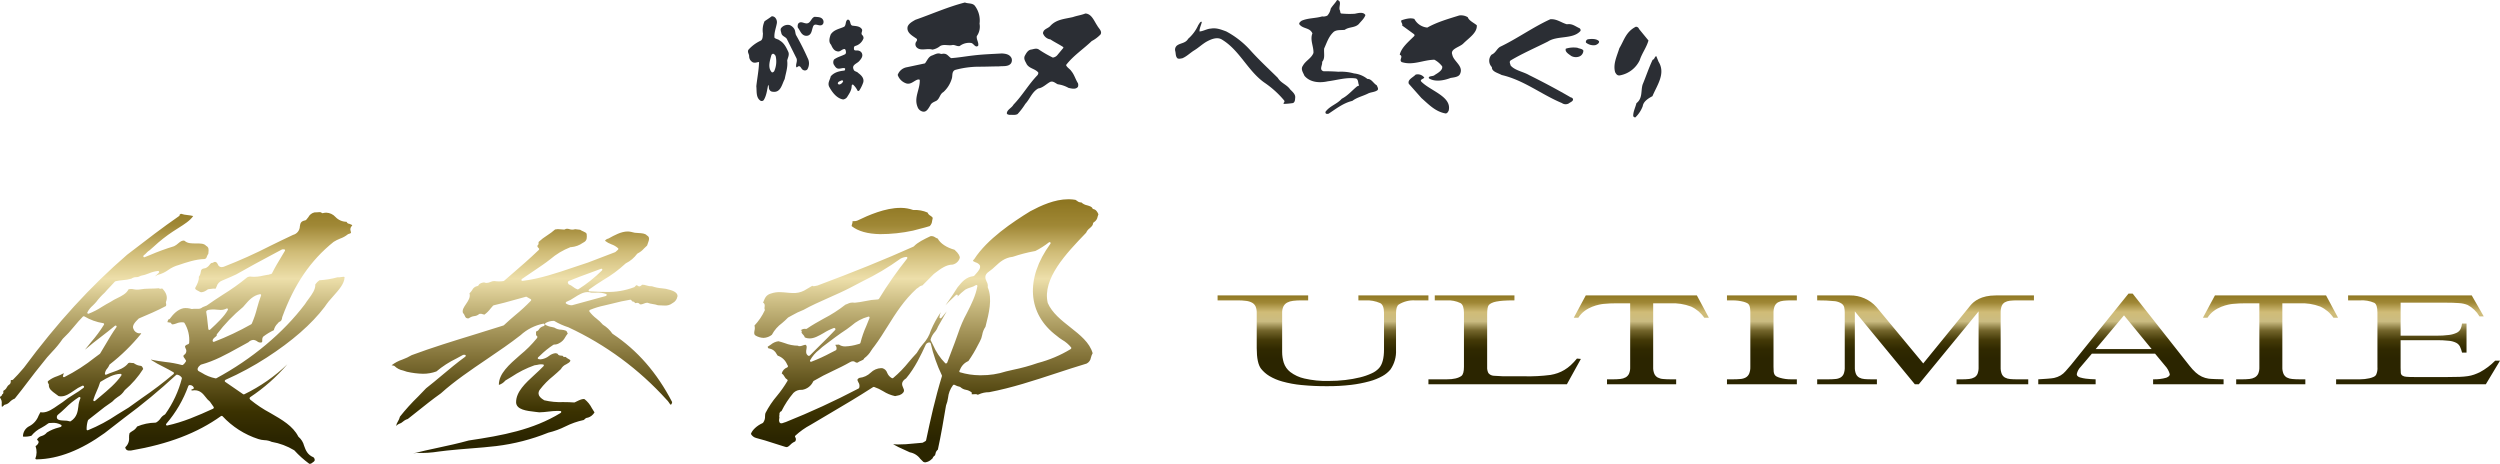 <svg xmlns="http://www.w3.org/2000/svg" xmlns:xlink="http://www.w3.org/1999/xlink" width="919.08" height="170.535" viewBox="0 0 919.08 170.535">
  <defs>
    <clipPath id="clip-path">
      <path id="パス_23379" data-name="パス 23379" d="M378.821-26.628c-6.574,4.038-15.9,10.27-20.656,17.634h0a.438.438,0,0,1-.1.1h0c-.276.254-.37.42-.37.486h0c.016.207.612.461,1.01.621h0a2.776,2.776,0,0,1,1.475,1h0c.537,1.051-.505,2.2-1.337,3.138h0c-.22.242-.446.477-.634.715h0a.511.511,0,0,1-.333.2h0c-2.8.348-4.261,2.152-5.667,3.888h0l-.191.238c-1.079,1.8-2.388,3.674-3.662,5.485h0c-.26.373-.515.734-.769,1.108h0a39.345,39.345,0,0,1,2.9-2.887h0c.314-.3.628-.587.935-.888h0A.458.458,0,0,1,352,4.147h0a.405.405,0,0,1,.041.546h0c-.053.072-.107.151-.166.229h0a21.349,21.349,0,0,1,3.009-2.714h0a8.831,8.831,0,0,1,1.923-.788h0a6.69,6.69,0,0,0,1.876-.813h0a.443.443,0,0,1,.452-.053h0a.354.354,0,0,1,.179.38h0c-.6,3.473-2.24,6.721-3.831,9.856h0a45.227,45.227,0,0,0-3.273,7.549h0c-.725,2.131-1.6,4.443-2.548,6.9h0c-.474,1.255-.96,2.526-1.428,3.794h0a.584.584,0,0,1-.329.311h0a.4.4,0,0,1-.4-.066h0a21.93,21.93,0,0,1-4.534-6.784h0c-.279-.552-.552-1.108-.835-1.65h0a.31.31,0,0,1-.035-.238h0a6.8,6.8,0,0,1,1.481-2.7h0a6.1,6.1,0,0,0,1.214-2.011h0a.412.412,0,0,1,.063-.122h0c.58-.97,1.139-1.97,1.679-2.931h0c.5-.872.988-1.748,1.509-2.62h0c-.615.791-1.255,1.578-1.933,2.356h0a.5.5,0,0,1-.483.173h0a.349.349,0,0,1-.251-.373h0a5.513,5.513,0,0,1,.511-1.9h0a38.868,38.868,0,0,0-3.652,6.686h0a13.146,13.146,0,0,1-2.978,5.136h0a19.562,19.562,0,0,0-2.184,3.131h0a.471.471,0,0,1-.094.126h0c-1.007,1.054-1.967,2.181-2.89,3.266h0a41.559,41.559,0,0,1-5.717,5.871h0a.452.452,0,0,1-.48.072h0a3.864,3.864,0,0,1-1.748-1.98h0a2.551,2.551,0,0,0-1.7-1.669h0a4.031,4.031,0,0,0-.543-.041h0a5.759,5.759,0,0,0-3.806,1.669h0a6.971,6.971,0,0,1-4.114,1.908h0a1.4,1.4,0,0,0-.722.546h0c-.116.27.094.678.3,1.086h0a2.286,2.286,0,0,1,.307,2.024h0a.515.515,0,0,1-.232.26h0a287.891,287.891,0,0,1-26.815,12.353h0a.412.412,0,0,1-.119.028h0a3.023,3.023,0,0,0-.562.182h0a2.371,2.371,0,0,1-.91.242h0a.741.741,0,0,1-.706-.477h0a1.991,1.991,0,0,1-.053-1.258h0c.053-.289.113-.6.025-.719h0a.416.416,0,0,1,.06-.518h0a1,1,0,0,0-.006-.232h0a1.137,1.137,0,0,1,.756-1.3h0a32.947,32.947,0,0,1,4.374-6.668h0a3.973,3.973,0,0,1,3.031-1.148h0l.289-.009a5.376,5.376,0,0,0,3.957-3.084h0a.755.755,0,0,1,.185-.188h0a80.216,80.216,0,0,1,7.132-3.712h0c2.055-.982,4.179-1.992,6.181-3.153h0a2.248,2.248,0,0,1,1.13-.361h0a1.423,1.423,0,0,1,.813.3h0a1.055,1.055,0,0,0,.907.191h0a5.468,5.468,0,0,1,1.233-.659h0c.6-.257.973-.43,1.079-.734h0a.552.552,0,0,1,.213-.276h0a9.229,9.229,0,0,0,2.447-2.746h0A17.623,17.623,0,0,1,321.466,23h0c1.779-2.375,3.361-4.917,4.889-7.361h0c2.94-4.7,5.984-9.554,10.631-13.765h0a1,1,0,0,1,.132-.082h0a3.663,3.663,0,0,0,.609-.424h0A2.527,2.527,0,0,1,339.1.68h0l4.2-4.208c.264-.2.486-.364.706-.54h0c1.723-1.3,3.859-2.915,6.194-2.906h0a3.536,3.536,0,0,0,2.664-2.5h0c.019-.5-.3-1.5-1.949-2.962h0c-2.934-.8-5.221-2.319-6.178-4.117h0a3.635,3.635,0,0,1-.963-.455h0a2.225,2.225,0,0,0-1.7-.411h0l-.264.126c-2.068.982-4.412,2.105-5.817,3.583h0a.485.485,0,0,1-.176.126h0C325.26-8.856,313.707-4.184,300.5.724h0a1.1,1.1,0,0,1-.166.022h0a2.164,2.164,0,0,0-.424.094h0c-.436.126-.995.213-1.28-.035h0c-.546.351-1.092.662-1.628.96h0c-.48.267-.957.537-1.425.835h0a8.4,8.4,0,0,1-4.2.869h0c-.756-.016-1.519-.091-2.253-.163h0c-.74-.072-1.509-.147-2.275-.157h0a9.13,9.13,0,0,0-3.32.471h0c-1.839.489-2.3,1.632-2.78,2.855h0c-.075.185-.147.373-.223.546h0c.728.326.634,1.086.562,1.61h0a1.332,1.332,0,0,0,.038.841h0a.407.407,0,0,1,.016.386h0a21.238,21.238,0,0,1-3.775,5.566h0a3.4,3.4,0,0,1,.013,1.832h0c-.176.963-.223,1.525.559,1.945h0a6.158,6.158,0,0,0,2.805.759h0a5.224,5.224,0,0,0,3.012-1.13h0a12.8,12.8,0,0,1,3.778-4.327h0a26.271,26.271,0,0,0,2.13-1.967h0a.38.38,0,0,1,.147-.107h0c.358-.185.744-.411,1.152-.634h0a30.75,30.75,0,0,1,4.468-2.152h0c2.7-1.525,6-2.993,9.2-4.415h0c2.7-1.2,5.482-2.429,7.967-3.724h0C314.105.7,315.573-.058,317-.8h0A91.7,91.7,0,0,0,330.973-9.1h0c.035-.019.063-.044.1-.066h0a5.7,5.7,0,0,1,2.152-.646h0a.333.333,0,0,1,.326.223h0a.418.418,0,0,1-.088.424h0A142.11,142.11,0,0,0,323.16,5.568h0a.528.528,0,0,1-.43.251h0a26.657,26.657,0,0,0-4.716.631h0a33.716,33.716,0,0,1-3.787.584h0a.326.326,0,0,1-.163-.019h0a3.916,3.916,0,0,0-2.513.449h0c-.242.094-.489.191-.741.276h0a49.965,49.965,0,0,1-8.017,5.149h0c-2.046,1.142-4.167,2.319-6.178,3.7h0a.5.5,0,0,1-.408.069h0a2.211,2.211,0,0,0-1.572.329h0c-.1.047-.2.094-.3.138h0a.976.976,0,0,0,.191.063h0a.358.358,0,0,1,.195.518h0c-.141.339.031.555.455,1h0a2.252,2.252,0,0,1,.709,1.1h0a4.384,4.384,0,0,0,1.66.358h0c1.741.035,3.445-.954,5.253-1.992h0a19.692,19.692,0,0,1,3.74-1.842h0a.4.4,0,0,1,.4.072h0l.1.1a.416.416,0,0,1-.038.577h0c-1.688,1.823-3.511,3.621-5.275,5.353h0c-1.33,1.3-2.689,2.642-4,4h0a.458.458,0,0,1-.562.107h0c-1-.621-.832-1.619-.693-2.425h0c.135-.759.195-1.239-.251-1.594h0l-.144-.016h0a3.315,3.315,0,0,0-.922.235h0A2.969,2.969,0,0,1,293.6,23h0a.375.375,0,0,1-.21-.166h0a13.923,13.923,0,0,1-4.914-.954h0c-.728-.245-1.481-.489-2.309-.684h0a5.413,5.413,0,0,0-2.805,1.261h0c-.367.251-.747.521-1.152.759h0c.009.038.028.078.035.113h0c.138.367.207.546.665.559h0a.27.27,0,0,1,.085.009h0a3.656,3.656,0,0,1,2.5,1.98h0a7.011,7.011,0,0,0,.4.612h0a5.674,5.674,0,0,1,3.473,3.235h0l.273.477a.388.388,0,0,1,0,.358h0a.523.523,0,0,1-.276.279h0a3.194,3.194,0,0,0-1.97,2.174h0a3.142,3.142,0,0,1,1.013,1.189h0a2.376,2.376,0,0,0,.951,1.045h0a.37.37,0,0,1,.141.54h0a41.784,41.784,0,0,1-3.831,5.453h0a33.12,33.12,0,0,0-4.27,6.379h0a4.523,4.523,0,0,0-.144,1.145h0a3.642,3.642,0,0,1-.7,2.363h0a.553.553,0,0,1-.207.166h0c-2.068.916-3.844,2.573-4.286,3.979h0a3.067,3.067,0,0,0,1.911,1.487h0c2.228.546,4.368,1.246,6.442,1.917h0c1.3.42,2.623.853,3.935,1.243h0c1.035.427,1.377.113,2.171-.628h0a5.126,5.126,0,0,1,1.8-1.246h0a1.311,1.311,0,0,0,.041-1.569h0a.418.418,0,0,1,.053-.587h0a26.811,26.811,0,0,1,5.554-3.941h0c.452-.267.9-.53,1.371-.81h0c2.061-1.227,3.982-2.363,5.846-3.464h0c5.422-3.194,10.116-5.962,15.783-9.617h0a.5.5,0,0,1,.383-.063h0a16.511,16.511,0,0,1,3.326,1.572h0a13.354,13.354,0,0,0,4.38,1.8h0a7.317,7.317,0,0,1,.788-.169h0a3.322,3.322,0,0,0,1.572-.559h0c1.258-.907.988-1.5.6-2.378h0c-.4-.9-.941-2.118,1.1-3.423h0c3.285-3.9,5.482-8.638,7.248-12.444h0a1.076,1.076,0,0,1,.06-.107h0a1.591,1.591,0,0,1,1.161-.653h0a.674.674,0,0,1,.493.2h0a.356.356,0,0,1,.088.166h0a54.968,54.968,0,0,0,4.107,11.76h0a.394.394,0,0,1,.009.282h0c-2.532,8.265-4.186,15.849-5.814,23.542h0a.585.585,0,0,1-.248.339h0l-.935.533a.514.514,0,0,1-.21.066h0c-1.123.078-2.19.179-3.207.282h0a49.375,49.375,0,0,1-5.814.339h0c-.593-.016-1.161-.041-1.735-.094h0a36.6,36.6,0,0,0,3.957,1.97h0c.75.336,1.5.675,2.2,1.013h0a6.133,6.133,0,0,1,3.859,2.41h0a11.6,11.6,0,0,0,1.1,1.092h0a1.62,1.62,0,0,0,.75.191h0a4.128,4.128,0,0,0,2.36-1.217h0c.094-.075.185-.147.273-.223h0a2.138,2.138,0,0,1,.926-1.142h0a2.951,2.951,0,0,0,.169-.6h0a2.266,2.266,0,0,1,.872-1.494h0c1.152-5.246,2.124-11.017,2.978-16.1h0c0-.041.035-.157.044-.2h0a11.06,11.06,0,0,0,.715-2.714h0a9.241,9.241,0,0,1,1.814-4.666h0a.459.459,0,0,1,.58-.141h0a6.766,6.766,0,0,0,2.021.741h0a.369.369,0,0,1,.182.129h0a3.9,3.9,0,0,0,2,.957h0a4.561,4.561,0,0,1,2.068.944h0a.367.367,0,0,1,.063.411h0c-.078.179-.063.238-.056.238h0s.06.05.307.053h0c.173,0,.361-.009.543-.025h0c.223-.013.436-.028.634-.028h0a1.31,1.31,0,0,1,.778.226h0l.251-.094a9.071,9.071,0,0,1,3.919-.85h0c8.337-1.594,16.589-4.308,24.562-6.931h0c3.7-1.211,7.527-2.473,11.305-3.6h0a2.952,2.952,0,0,0,1.563-2.19h0a6.508,6.508,0,0,1,.634-1.622h0c-1.13-3.928-4.584-6.658-8.233-9.539h0c-3.279-2.579-6.661-5.253-8.271-8.908h0C383.088-1.793,392-11.1,399.175-18.564h0l.116-.119a4.077,4.077,0,0,1,1.327-1.669h0c.618-.552,1.208-1.079,1.214-1.751h0a.535.535,0,0,1,.286-.43h0a2.948,2.948,0,0,0,1.415-2.105h0c.088-.279.176-.562.282-.844h0c-.367-.879-.894-1.754-1.9-1.917h0a.33.33,0,0,1-.273-.226h0c-.2-.621-1.051-.872-1.952-1.142h0a4.387,4.387,0,0,1-2.152-1.076h0a2.079,2.079,0,0,1-1.569-.565h0a2.665,2.665,0,0,0-.606-.38h0A15.972,15.972,0,0,0,393.044-31h0c-.11,0-.22,0-.326,0h0c-5.039,0-10.06,2.334-13.9,4.377M360.117,33.7a25.924,25.924,0,0,1-7.214-1.1h0a.334.334,0,0,1-.213-.217h0a.43.43,0,0,1,.031-.333h0l.2-.361A5.618,5.618,0,0,1,356,28.48h0a46.658,46.658,0,0,0,3.574-5.971h0c.21-.411.433-.819.653-1.23h0a7.65,7.65,0,0,0,.857-2.391h0a7.526,7.526,0,0,1,1.2-3h0l.082-.314c1.136-4.456,2.564-9.994.778-14.142h0a.354.354,0,0,1-.013-.254h0a2.947,2.947,0,0,0-.4-1.87h0c-.493-1.1-1.1-2.454.923-3.784h0a18.452,18.452,0,0,0,2.281-1.9h0c1.65-1.531,3.354-3.125,6.417-3.473h0a55.926,55.926,0,0,1,7.869-2.052h0l.417-.085a29.333,29.333,0,0,0,4.926-3.131h0a.44.44,0,0,1,.565-.035h0a.4.4,0,0,1,.019.54h0c-9.332,12.8-8.44,25.758,2.356,33.828h0a15.728,15.728,0,0,0,2.005,1.472h0a11.858,11.858,0,0,1,3.276,2.777h0a.351.351,0,0,1,.044.339h0a.546.546,0,0,1-.248.3h0A45.511,45.511,0,0,1,381.51,29.2h0a69.934,69.934,0,0,1-9.109,2.5h0c-.857.195-1.707.389-2.551.59h0A28.972,28.972,0,0,1,360.7,33.7h0c-.195,0-.392,0-.587,0m-62.234-5.064a.352.352,0,0,1-.075-.411h0a12.147,12.147,0,0,1,3.361-3.9h0c.38-.336.75-.668,1.111-1h0l.863-.659c2.645-2.014,5.378-4.085,8.152-5.89h0c.552-.389,1.108-.822,1.666-1.243h0a15.358,15.358,0,0,1,6.288-3.392h0a.363.363,0,0,1,.367.11h0a.4.4,0,0,1,.053.386h0c-.376.992-.788,1.989-1.2,2.984h0a35.987,35.987,0,0,0-2.124,6.128h0a.555.555,0,0,1-.389.4h0l-.565.147a18.163,18.163,0,0,1-4.634.8h0a3.891,3.891,0,0,1-2.341-.681h0c-.2.028-.4.035-.6.044h0a2.666,2.666,0,0,0-.778.088h0a1.8,1.8,0,0,1,.493,1.588h0a.517.517,0,0,1-.286.392h0c-.577.286-1.145.577-1.713.872h0a61.934,61.934,0,0,1-7.245,3.326h0a.589.589,0,0,1-.163.025h0a.312.312,0,0,1-.248-.107m17.32-51.8a2.746,2.746,0,0,1-1.23.2h0a3.373,3.373,0,0,0-.549.031h0a2.276,2.276,0,0,1-.166,1.051h0c-.125.367-.2.606-.125.772h0c2.347,1.851,5.842,2.84,10.4,2.927h0a57.3,57.3,0,0,0,12.105-1.286h0c.841-.248,1.723-.468,2.611-.687h0c1.177-.3,2.385-.6,3.571-.988h0a2.935,2.935,0,0,0,.875-1.936h0a5.883,5.883,0,0,1,.2-.926h0c.025-.358-.282-.6-.8-.932h0A2.272,2.272,0,0,1,341-26.116h0a11.465,11.465,0,0,0-5.174-.935h0a.319.319,0,0,1-.163-.022h0a13.517,13.517,0,0,0-4.349-.759h0c-.113,0-.226,0-.339,0h0c-5.532,0-11.628,2.655-15.776,4.669m-197.793-3.1c-.229.006-.477.025-.712.053h0a10.273,10.273,0,0,1-1.089.044h0a3.365,3.365,0,0,0-2.25,1.748h0a8.443,8.443,0,0,1-.822,1.023h0a.522.522,0,0,1-.273.141h0c-1.719.323-1.832,1.073-2.021,2.19h0a3.334,3.334,0,0,1-2.513,3.169h0c-2.7,1.255-5.519,2.636-8.24,3.969h0A182.776,182.776,0,0,1,82.2-6.164h0a2.542,2.542,0,0,1-.7.119h0A1.481,1.481,0,0,1,80.062-7.1h0c-.229-.43-.43-.81-.995-.888h0a1.112,1.112,0,0,0-.659.245h0a.489.489,0,0,1-.342.129h0c-.446.009-.621.2-.988.671h0A3.628,3.628,0,0,1,75.613-5.7h0a.881.881,0,0,1-.122.031h0c-1.462.2-1.547.621-1.691,1.453h0a3.357,3.357,0,0,1-.709,1.726h0c.163,1.224-.615,2.8-1.236,3.91h0c-.292.524.1.825,1.083,1.305h0a4.894,4.894,0,0,1,.7.38h0c.762.273,1.98-.348,2.692-.941h0a.553.553,0,0,1,.307-.113h0a7,7,0,0,0,.948-.107h0a4.566,4.566,0,0,1,1.682-.06h0a5.963,5.963,0,0,0,.355-.769h0a3.321,3.321,0,0,1,2.1-2.25h0l1.07-.452c1.368-.568,2.777-1.164,4.054-1.788h0c4.277-2.466,9.074-5.033,13.709-7.509h0l3.078-1.641a.407.407,0,0,1,.213-.06h0l.58-.013a.348.348,0,0,1,.326.191h0a.393.393,0,0,1-.031.4h0c-.373.646-.756,1.286-1.145,1.927h0c-1.233,2.049-2.51,4.161-3.571,6.288h0a.547.547,0,0,1-.452.295h0a1.652,1.652,0,0,0-.486.129h0a1.67,1.67,0,0,1-.766.157h0c-.53.085-1.079.191-1.613.3h0a13.446,13.446,0,0,1-4.082.4h0a2.479,2.479,0,0,0-1.729.22h0A83.239,83.239,0,0,1,81.8,4.166h0c-1.9,1.236-3.85,2.507-5.748,3.859h0c-.035.028-.075.041-.113.066h0l-1.462.584a2.367,2.367,0,0,1-1.741.6h0c-.207,0-.427-.009-.65-.009h0a6.551,6.551,0,0,0-1.446.069h0a.574.574,0,0,1-.207,0h0a7.149,7.149,0,0,0-2.975-.286h0c-2.3.505-3.806,2.272-5.03,3.885h0a.49.49,0,0,1-.307.191h0c-.314.082-.323.107-.386.436h0a2.285,2.285,0,0,1-.21.618h0l1.145.188a.314.314,0,0,1,.264.22h0a.541.541,0,0,0,.577.414h0a5.068,5.068,0,0,0,1.286-.339h0a4.963,4.963,0,0,1,2.805-.377h0a.4.4,0,0,1,.185.147h0a12.063,12.063,0,0,1,1.757,7.389h0a.536.536,0,0,1-.348.442h0c-.828.295-1.061.559-1.13.684h0c-.113.223.031.537.16.872h0a1.725,1.725,0,0,1-.634,2.454h0c-.3.38-.182.643.314,1.274h0a3.851,3.851,0,0,1,.461.7h0a.412.412,0,0,1-.041.4h0a3.962,3.962,0,0,1-1.013,1.2h0a.464.464,0,0,1-.417.094h0a39.208,39.208,0,0,0-6.137-1.13h0c-1.751-.238-3.552-.477-5.212-.875h0c.013.053.019.1.028.144h0a42.43,42.43,0,0,0,4.622,2.582h0c1.2.621,2.447,1.255,3.586,1.949h0a.336.336,0,0,1,.169.314h0a.539.539,0,0,1-.179.355h0a142.4,142.4,0,0,1-11.613,8.811h0c-1.657,1.167-3.291,2.328-4.876,3.492h0c-1.4.816-2.777,1.685-4.11,2.52h0a59.486,59.486,0,0,1-10.825,5.8h0A.43.43,0,0,1,32,53.886h0a.335.335,0,0,1-.16-.286h0a10.5,10.5,0,0,1,.474-3.276h0a.6.6,0,0,1,.195-.273h0c1.155-.863,2.2-1.7,3.216-2.523h0a66.326,66.326,0,0,1,5.529-4.11h0a10.91,10.91,0,0,1,2.061-1.751h0a7.293,7.293,0,0,0,2.419-2.313h0a.473.473,0,0,1,.151-.2h0a34.2,34.2,0,0,0,6.762-7.775h0a.812.812,0,0,0-.072-.163h0c-.21-.549-.37-.9-.863-.979h0a4.668,4.668,0,0,1-2.262-.813h0c-.138-.085-.289-.166-.417-.238h0a3.382,3.382,0,0,1-.954-.047h0a1.156,1.156,0,0,0-.888.088h0c-1.327,1.76-3.492,2.529-5.591,3.266h0a26.446,26.446,0,0,0-2.491.976h0a.43.43,0,0,1-.367,0h0a.3.3,0,0,1-.185-.276h0a3.309,3.309,0,0,1,.894-2.008h0a4.9,4.9,0,0,0,.722-1.208h0a.441.441,0,0,1,.182-.273h0A71.663,71.663,0,0,0,51.9,18.4h0a.116.116,0,0,0-.022-.078h0c-.063-.088-.323-.107-.643-.041h0a.543.543,0,0,1-.16.009h0a2.489,2.489,0,0,1-2.036-1.663h0c-.609-1.243.794-2.633,1.826-3.643h0l.072-.082a.684.684,0,0,1,.169-.11h0c3.288-1.387,6.69-2.83,9.925-4.559h0a1.88,1.88,0,0,0-.035-1.186h0a.436.436,0,0,1,.019-.3h0c.684-1.723.251-3.288-1.362-4.945h0a.585.585,0,0,0-.307.031h0a.964.964,0,0,1-.96-.126h0c-.982.094-1.845.119-2.592.129h0l-.872.019a20.483,20.483,0,0,0-3.445.286h0a6.234,6.234,0,0,1-2.322-.047h0a3.75,3.75,0,0,0-1.914.025h0c-.737,1.55-2.466,2.41-4.148,3.235h0a16.714,16.714,0,0,0-2.372,1.324h0c-1.167.6-2.218,1.252-3.235,1.864h0A25.53,25.53,0,0,1,32.6,11.062h0a.391.391,0,0,1-.414-.082h0a.382.382,0,0,1-.06-.411h0a8.036,8.036,0,0,1,1.983-2.5h0c.439-.439.9-.885,1.28-1.346h0a23.478,23.478,0,0,1,3.094-3.389h0c.6-.725,1.277-1.431,2-2.184h0c.584-.6,1.177-1.221,1.723-1.848h0a.488.488,0,0,1,.267-.166h0a18.6,18.6,0,0,1,2.667-.4h0a16.406,16.406,0,0,0,3.15-.537h0a3.1,3.1,0,0,1,1.823-.568h0a2.5,2.5,0,0,0,1.409-.38h0a.425.425,0,0,1,.257-.119h0a14.1,14.1,0,0,0,2.871-.85h0a12.161,12.161,0,0,1,3.473-.926h0a.371.371,0,0,1,.358.229h0a.489.489,0,0,1-.122.468h0c-.449.464-.938.9-1.425,1.327h0a9.785,9.785,0,0,0,1.007-.559h0a.411.411,0,0,1,.169-.063h0A10.807,10.807,0,0,0,61.8-4.965h0a12.061,12.061,0,0,1,3.957-1.88h0c2.585-.885,6.2-2.118,9.394-2.178h0c.628-.119.731-.414.929-.96h0a2.764,2.764,0,0,1,.505-.954h0c.013-.2.035-.386.05-.577h0c.1-1.007.176-1.789-.835-2.356h0a.237.237,0,0,1-.085-.072h0c-.722-.822-2.143-.813-3.637-.813h0c-1.578.009-3.2.019-4.2-.97h0c-.841-.279-1.534.254-2.35.932h0a6.255,6.255,0,0,1-1.537,1.061h0a84.847,84.847,0,0,0-8.786,3.21h0c-.678.282-1.355.549-2.005.813h0a.373.373,0,0,1-.508-.182h0a.5.5,0,0,1,.226-.559h0a4.308,4.308,0,0,0,.866-.775h0A5.617,5.617,0,0,1,55.061-12.3h0q.725-.621,1.44-1.268h0a54.517,54.517,0,0,1,7.079-5.579h0c.606-.411,1.277-.841,1.97-1.264h0c2.156-1.362,4.383-2.764,5.469-4.424h0a14.151,14.151,0,0,0-2.052-.355h0a9.775,9.775,0,0,1-2.41-.477h0c-.515.254-.508.292-.493.373h0a.5.5,0,0,1-.223.468h0C59.723-20.588,53.909-16.11,48.28-11.786h0l-1.531,1.167C33.166,1.116,21.095,14.316,8.8,30.912h0l-.606.7C7.135,32.835,6.05,34.093,4.807,35.3h0a.5.5,0,0,1-.339.147h0a.962.962,0,0,0-.515.085h0c0,.035,0,.2,0,.307h0a1.511,1.511,0,0,1-.3,1.092h0a.529.529,0,0,1-.166.129h0a2.414,2.414,0,0,0-.954,1.032h0a2.683,2.683,0,0,1-1.186,1.249h0a1.03,1.03,0,0,0-.173.173h0c.013-.013.025.009.031.047h0a1.468,1.468,0,0,1-.019.784h0a.508.508,0,0,1-.386.361h0a.2.2,0,0,1-.013.088h0a1.09,1.09,0,0,1-.728.772h0L0,41.935a2.972,2.972,0,0,1,.628,2.3h0a4.614,4.614,0,0,0,.069,1.1h0a.99.99,0,0,1,.157-.094h0a2.75,2.75,0,0,0,.461-.339h0a.512.512,0,0,1,.427-.367h0a3.215,3.215,0,0,0,1.87-1.054h0a5.168,5.168,0,0,1,1.82-1.208h0c1.694-2.065,3.313-4.2,4.885-6.275h0c1.738-2.269,3.536-4.634,5.4-6.887h0A44.521,44.521,0,0,1,19.1,25.145h0a37.348,37.348,0,0,0,3.919-4.782h0a.515.515,0,0,1,.094-.11h0a44.389,44.389,0,0,0,4.142-4.5h0c.995-1.2,2.03-2.419,3.2-3.6h0a.448.448,0,0,1,.537-.107h0a19.337,19.337,0,0,0,6.981,2.51h0a.364.364,0,0,1,.276.207h0a.439.439,0,0,1-.044.377h0A48.145,48.145,0,0,1,33.5,21.5h0c-.784.944-1.534,1.851-2.231,2.767h0l.078-.05c1.836-1.6,3.828-3.138,5.761-4.622h0c1.691-1.3,3.445-2.645,5.093-4.038h0a.425.425,0,0,1,.555-.041h0a.4.4,0,0,1,.019.549h0c-1.437,1.992-2.752,4.242-4.032,6.414h0c-.631,1.064-1.258,2.137-1.911,3.2h0a.54.54,0,0,1-.138.154h0c-.571.417-1.145.847-1.726,1.28h0A65.751,65.751,0,0,1,23.69,34.36h0a.4.4,0,0,1-.408-.019h0a.364.364,0,0,1-.135-.367h0a6.222,6.222,0,0,1,.314-1.054h0A14.292,14.292,0,0,1,21,34.056h0A10.487,10.487,0,0,0,17.989,35.6h0a.317.317,0,0,1-.088.072h0c-.289.151-.323.3-.339.351h0a1.1,1.1,0,0,0,.317.885h0a.345.345,0,0,1,.082.27h0c-.126,1.5,1.152,2.422,2.507,3.389h0c.358.26.719.511,1.064.784h0a3.915,3.915,0,0,0,1.007.107h0c1.619-.025,3.081-1.032,4.631-2.093h0a15.9,15.9,0,0,1,3.116-1.817h0a.393.393,0,0,1,.417.05h0l.094.088a.366.366,0,0,1,.1.314h0a.544.544,0,0,1-.188.329h0a33.136,33.136,0,0,1-3.552,2.4h0a31.419,31.419,0,0,0-4.117,2.849h0c-.615.373-1.18.778-1.785,1.2h0c-1.7,1.2-3.624,2.557-5.56,2.589h0a4.094,4.094,0,0,1-.853-.075h0c-.248.414-.452.841-.671,1.3h0a7.148,7.148,0,0,1-3.288,3.775h0a4.191,4.191,0,0,0-2.441,3.881h0a8.569,8.569,0,0,0,3.1-.3h0a10.819,10.819,0,0,1,3.746-2.968h0a20.968,20.968,0,0,0,2.482-1.6h0a.449.449,0,0,1,.279-.113h0c.333-.028.671-.047,1-.047h0a5.776,5.776,0,0,1,3.448.728h0a.364.364,0,0,1,.129.411h0a.569.569,0,0,1-.355.355h0l-.684.2a15,15,0,0,0-4.343,1.832h0a3.781,3.781,0,0,1-1.927,1.283h0a2.753,2.753,0,0,0-1.465.935h0c-.163.2-.22.339-.207.436h0a.311.311,0,0,0,.191.223h0a.689.689,0,0,1,.078.053h0a.821.821,0,0,1,.242.841h0a2.409,2.409,0,0,1-1.086,1.227h0a6.608,6.608,0,0,1-.082,4.634h0l.257.238h.411c7.791-.144,16.144-3.4,24.8-9.652h0c2.347-1.858,4.845-3.772,7.251-5.617h0a222.817,222.817,0,0,0,19-15.72h0a.474.474,0,0,1,.392-.141h0A2.526,2.526,0,0,1,66.8,34.542h0a.385.385,0,0,1,.06.339h0a40,40,0,0,1-6.1,13.109h0a.57.57,0,0,1-.2.176h0A4.257,4.257,0,0,0,59,49.584h0a4.886,4.886,0,0,1-1.61,1.49h0a.387.387,0,0,1-.238.053h0a17.858,17.858,0,0,0-6.743,1.418h0A4.3,4.3,0,0,1,48.688,54.2h0a7.819,7.819,0,0,0-1.061.778h0a5.542,5.542,0,0,0-.176,1.591h0a4.269,4.269,0,0,1-1.4,3.6h0c.1.944.784,1.365,2.055,1.214h0c13.841-2.391,24.374-6.414,33.128-12.664h0a.42.42,0,0,1,.543.006h0A31.014,31.014,0,0,0,94.96,57.146h0a8.465,8.465,0,0,0,2.225.417h0a6.8,6.8,0,0,1,2.7.624h0a23.762,23.762,0,0,1,8.28,3.091h0a.273.273,0,0,1,.075.072h0a36.987,36.987,0,0,0,5.435,4.876h0a1,1,0,0,0,.307.053h0a1.759,1.759,0,0,0,.91-.477h0a6.2,6.2,0,0,1,.521-.386h0a.878.878,0,0,0,.289-.489h0a1.4,1.4,0,0,0-.427-1.048h0c-2.272-.944-2.884-2.62-3.473-4.242h0a6.429,6.429,0,0,0-2.046-3.3h0a.286.286,0,0,1-.1-.119h0c-1.949-3.85-5.977-6.169-10.242-8.622h0a45.569,45.569,0,0,1-7.392-4.914h0a.7.7,0,0,1-.06-.075h0l-.16-.264a.4.4,0,0,1-.038-.317h0a.6.6,0,0,1,.22-.279h0a65.771,65.771,0,0,0,13.665-12.083h0A61.948,61.948,0,0,1,89.814,40.689h0a.439.439,0,0,1-.414-.016h0l-6.63-4.562a.348.348,0,0,1-.135-.377h0a.564.564,0,0,1,.295-.367h0a108.185,108.185,0,0,0,15.058-8.13h0c9.354-6.04,16.539-12.312,21.362-18.657h0a29.3,29.3,0,0,1,3.175-3.972h0c2.065-2.316,4.013-4.5,4.145-6.821h0c.006-.141.006-.286-.446-.282h0a5.476,5.476,0,0,0-.866.113h0a4.464,4.464,0,0,1-1.315.085h0a33.311,33.311,0,0,1-6.624,1.073h0A6.364,6.364,0,0,0,115.914.3h0c.1,1.861-1.2,3.618-2.451,5.325h0c-.493.665-.957,1.3-1.337,1.92h0C104.147,18.11,92.585,27.774,79.548,34.8h0a.407.407,0,0,1-.286.05h0a15.028,15.028,0,0,1-5.149-2.083h0c-.373-.2-.75-.417-1.12-.609h0a.467.467,0,0,1-.075-.056h0a.837.837,0,0,1-.282-.709h0a2.132,2.132,0,0,1,.794-1.227h0c.075-.072.147-.157.223-.229h0a.506.506,0,0,1,.248-.147h0c5.011-1.359,9.429-3.819,13.712-6.191h0c1.236-.7,2.466-1.381,3.712-2.033h0a2.716,2.716,0,0,1,1.751-.863h0a2.631,2.631,0,0,1,1.459.527h0a1.828,1.828,0,0,0,1.663.383h0c.242-.21.229-.355.207-.712h0a2.055,2.055,0,0,1,.238-1.252h0a.526.526,0,0,1,.154-.169h0a21.2,21.2,0,0,1,3.869-2.347h0a4.862,4.862,0,0,1,1.4-2.454h0c.116-.138.238-.282.358-.42h0a.427.427,0,0,1,.22-.157h0c.853-.336.979-.866,1.1-1.71h0a.336.336,0,0,1,.019-.085h0C108.189.24,114.182-8.542,122.657-15.335h0a13.664,13.664,0,0,1,2.378-1.2h0a9.254,9.254,0,0,0,2.805-1.55h0a.477.477,0,0,1,.223-.129h0c.791-.2.951-.392.97-.424h0c.06-.1-.013-.348-.082-.568h0a1.741,1.741,0,0,1,.546-2.115h0c-.031-.254-.373-.42-1.067-.65h0l-.044-.016a1.035,1.035,0,0,1-.96-.725h0a5.679,5.679,0,0,1-4.117-1.8h0a4.772,4.772,0,0,0-3.386-1.559h0a5.805,5.805,0,0,0-1.305.185h0a.365.365,0,0,1-.42-.157h0c-.078-.151-.314-.217-.734-.217h-.053m-39.2,47.449c-.2-.653.427-1.158.888-1.525h0c.493-.38.615-.527.574-.646h0a.448.448,0,0,1,.082-.433h0a59.649,59.649,0,0,1,9.6-9.978h0c.223-.245.515-.574.8-.922h0c1.268-1.468,2.849-3.3,5.4-3.794h0A.379.379,0,0,1,95.923,4h0a.441.441,0,0,1,.047.4h0a44.672,44.672,0,0,0-1.456,4.584h0a35.816,35.816,0,0,1-1.942,5.729h0a.54.54,0,0,1-.232.248h0A102.391,102.391,0,0,1,78.707,21.4h0a.474.474,0,0,1-.16.025h0a.04.04,0,0,1-.019,0h0a.325.325,0,0,1-.32-.245m3.009-11.5a4.276,4.276,0,0,0,2.011-.493h0a.406.406,0,0,1,.477.035h0a.4.4,0,0,1,.044.48h0c-1.3,2.4-3.979,4.885-6.351,7.085h0l-.122.11a.51.51,0,0,1-.323.138h0a.328.328,0,0,1-.094-.016h0a.33.33,0,0,1-.267-.276h0c-.126-.86-.213-1.751-.292-2.595h0c-.122-1.227-.248-2.5-.493-3.709h0a.494.494,0,0,1,.242-.5h0l.276-.182a.86.86,0,0,1,.151-.053h0A9.745,9.745,0,0,1,79.7,9.591h0a11.854,11.854,0,0,0,1.349.094h0c.056,0,.11,0,.163,0m-46.74,33.5a.363.363,0,0,1-.157-.439h0a25.982,25.982,0,0,1,1.227-3.191h0a25.549,25.549,0,0,0,1.23-3.188h0a.527.527,0,0,1,.242-.3h0l.3-.173c2.087-1.249,4.449-2.667,7.01-2.714h0a.342.342,0,0,1,.326.2h0a.43.43,0,0,1-.047.417h0c-1.9,2.805-4.9,5.322-7.8,7.756h0c-.615.521-1.23,1.032-1.836,1.547h0a.468.468,0,0,1-.311.126h0a.429.429,0,0,1-.182-.038m26.586,8.808a.441.441,0,0,1,.094-.486h0A44.466,44.466,0,0,0,69.24,37.636h0a.51.51,0,0,1,.4-.32h0a1.53,1.53,0,0,1,1.55.806h0a.413.413,0,0,1,0,.452h0a.533.533,0,0,1-.427.254h0a1.546,1.546,0,0,0-.329.028h0a.867.867,0,0,0,.013.474h0a5.642,5.642,0,0,1,1.007-.116h0c2.127-.038,3.191,1.318,4.136,2.51h0a7.81,7.81,0,0,0,1.494,1.591h0a.319.319,0,0,1,.075.069h0l1.384,1.974a.412.412,0,0,1,.038.367h0a.575.575,0,0,1-.282.295h0c-5.56,2.545-11.032,4.917-16.818,6.153h0a.5.5,0,0,1-.091.009h0a.345.345,0,0,1-.32-.191M25.585,50.632a5.764,5.764,0,0,0-1.939-.27h0c-1.177-.047-2.291-.091-2.645-.759h0a1.224,1.224,0,0,1,.075-1.139h0a.492.492,0,0,1,.154-.188h0c.954-.759,1.814-1.572,2.733-2.438h0a29.852,29.852,0,0,1,5.008-4.076h0a.428.428,0,0,1,.5.016h0a.411.411,0,0,1,.06.477h0a8.524,8.524,0,0,0-.722,2.934h0c-.235,1.836-.5,3.906-2.783,5.394h0a.492.492,0,0,1-.254.091h0a.47.47,0,0,1-.182-.041M207.667-19.923a.457.457,0,0,1-.242.072h0a11.508,11.508,0,0,1-1.324-.094h0a5.451,5.451,0,0,0-2.033.05h0a22.79,22.79,0,0,1-2.959,2.215h0a19.417,19.417,0,0,0-3.037,2.322h0c-.078.066-.088.113-.078.351h0a1.151,1.151,0,0,1-.505,1.136h0a1.752,1.752,0,0,0,.612.929h0a.321.321,0,0,1,.126.273h0a.534.534,0,0,1-.147.3h0c-3.342,3.213-6.743,6.147-10.354,9.266h0c-.791.684-1.591,1.368-2.394,2.065h0a.478.478,0,0,1-.242.113h0a11.253,11.253,0,0,1-3.282,0h0a1.8,1.8,0,0,0-.191-.006h0a3.373,3.373,0,0,0-1.305.333h0a3.81,3.81,0,0,1-1.418.358h0a2.139,2.139,0,0,1-.919-.2h0c-.486.047-1.691.248-2.04,1.039h0a.5.5,0,0,1-.358.292h0a2.666,2.666,0,0,0-2,1.49h0a5.368,5.368,0,0,1-.985,1.2h0c.449,1.4-.458,2.739-1.261,3.925h0c-.766,1.126-1.494,2.193-1.142,3.26h0a2.693,2.693,0,0,1,.662,1.039h0c.273.643.5,1.083,1.465.979h0a4.291,4.291,0,0,1,2.08-.835h0a2.991,2.991,0,0,0,1.669-.693h0a.47.47,0,0,1,.235-.135h0a2.226,2.226,0,0,1,1.255.157h0a2.985,2.985,0,0,0,.518.141h0a10.083,10.083,0,0,0,2.24-2.2h0c.311-.367.609-.731.948-1.1h0a.475.475,0,0,1,.254-.138h0c2.529-.559,5.108-1.283,7.6-1.983h0c1.415-.4,2.821-.794,4.223-1.161h0a.35.35,0,0,1,.27.031h0l1.512.86a.316.316,0,0,1,.16.264h0a.427.427,0,0,1-.119.317h0a63.808,63.808,0,0,1-5.717,5.271h0c-1.406,1.2-2.868,2.441-4.183,3.712h0a.5.5,0,0,1-.191.113h0c-3.586,1.158-7.258,2.281-10.813,3.376h0c-7.6,2.331-15.441,4.744-22.9,7.521h0a20.233,20.233,0,0,1-3.448,1.632h0a13.363,13.363,0,0,0-3.941,2.087h0l.891.188a.326.326,0,0,1,.182.107h0A6.175,6.175,0,0,0,148.2,31.96h0c.464.135.951.286,1.4.458h0a29.9,29.9,0,0,0,5.864.734h0a14.268,14.268,0,0,0,4.97-.853h0a35.154,35.154,0,0,1,7.361-4.757h0c.81-.43,1.6-.863,2.363-1.29h0a.475.475,0,0,1,.223-.069h.521a.32.32,0,0,1,.326.264h0a.474.474,0,0,1-.188.439h0c-3.044,2.2-5.861,4.575-8.591,6.859h0c-1.889,1.585-3.841,3.222-5.808,4.747h0c-.919,1-1.955,2.049-2.946,3.056h0a76.434,76.434,0,0,0-6.661,7.367h0a6.369,6.369,0,0,1-.762,1.789h0a3.9,3.9,0,0,0-.631,1.666h0c.013-.022.041-.044.066-.075h0a2.586,2.586,0,0,1,.919-.7h0l.078-.028h0a3.531,3.531,0,0,0,1.446-.822h0a4.561,4.561,0,0,1,1.767-.966h0c1.1-.866,2.225-1.757,3.354-2.658h0c2.824-2.265,5.758-4.6,8.839-6.79h0c4.867-4.412,11.013-8.579,16.959-12.607h0c4.2-2.849,8.553-5.8,12.294-8.745h0a17.49,17.49,0,0,1,8.368-4.255h0c.314-.009.493.129.518.342h0a.543.543,0,0,1-.3.524h0a.346.346,0,0,1-.151.06h0a2.7,2.7,0,0,0-1.71,1.255h0l-.232.3h0a.623.623,0,0,1-.235.163h0c-.606.176-.612.351-.552,1h0a3.541,3.541,0,0,1,.013.662h0a.706.706,0,0,1,.464.439h0a.682.682,0,0,1-.216.678h0a41.338,41.338,0,0,1-6.115,6.106h0c-4.06,3.549-7.895,6.9-7.81,11h0a5,5,0,0,0,2.316-1.534h0a.777.777,0,0,1,.141-.126h0c.693-.4,1.4-.835,2.146-1.286h0a37.61,37.61,0,0,1,8.425-4.248h0c.041-.016.06-.016.088-.025h0a8.5,8.5,0,0,0,1.076-.169h0a5.032,5.032,0,0,1,2.118-.126h0a.3.3,0,0,1,.22.254h0a.437.437,0,0,1-.126.367h0c-1,1.054-2.14,2.1-3.238,3.109h0c-3.392,3.109-6.9,6.326-6.837,10.245h0c.157,2.651,3.822,3.072,7.066,3.445h0c.493.047.97.1,1.425.169h0a32.2,32.2,0,0,0,3.354-.267h0a30.1,30.1,0,0,1,3.373-.257h0c.373,0,.744.009,1.1.044h0a.311.311,0,0,1,.286.295h0a.48.48,0,0,1-.232.42h0c-10.207,6.225-21.337,8.265-33.79,10.119h0c-3.715,1.039-7.571,1.873-11.305,2.676h0c-3.018.643-6.1,1.312-9.14,2.093h0a11.864,11.864,0,0,0,1.274-.2h0a.454.454,0,0,1,.113,0h0a41.532,41.532,0,0,0,8.067-.508h0c.976-.126,1.967-.254,2.987-.361h0c3.062-.329,5.962-.559,8.754-.781h0c3.219-.251,6.263-.5,9.344-.863h0a75.487,75.487,0,0,0,19.134-4.917h0l.091-.031h0a29.07,29.07,0,0,0,6.222-2.269h0a27.88,27.88,0,0,1,6.734-2.366h0a1.486,1.486,0,0,0,.358-.295h0a1.617,1.617,0,0,1,1.2-.577h0a4.284,4.284,0,0,0,2.413-1.93h0c-.348-.5-.65-1.02-.954-1.519h0a9.964,9.964,0,0,0-2.7-3.345h0c-.734-.22-1.817.292-2.84.8h0c-.251.129-.518.257-.772.373h0a.457.457,0,0,1-.21.041h0c-1.233-.107-2.626-.119-3.969-.138h0a25.6,25.6,0,0,1-7.025-.662h0c-1.355-.788-2-1.528-2.1-2.35h0a2.236,2.236,0,0,1,.505-1.6h0a28.213,28.213,0,0,1,4.907-4.983h0c.941-.813,1.917-1.66,2.811-2.538h0a3.969,3.969,0,0,1,1.958-1.77h0c.681-.38,1.315-.737,1.525-1.271h0c-.028-.323-.333-.5-.791-.744h0a2.993,2.993,0,0,1-.944-.687h0a1.789,1.789,0,0,1-.5.019h0c-.047,0-.091-.009-.135-.009h0a.325.325,0,0,1-.326-.264h0c-.022-.147-.2-.182-.671-.22h0c-.442-.025-1.111-.063-1.293-.653h0a1.779,1.779,0,0,0-.9-.245h0a4.671,4.671,0,0,0-2.3,1.013h0a5.929,5.929,0,0,1-3.084,1.252h0a3.056,3.056,0,0,1-.822-.113h0a.312.312,0,0,1-.226-.267h0a.42.42,0,0,1,.144-.373h0l.709-.653a31.074,31.074,0,0,1,4.911-3.963h0a.454.454,0,0,1,.238-.069h0a3.436,3.436,0,0,0,1.842-.483h0A5.021,5.021,0,0,0,207.8,19.7h0a9.2,9.2,0,0,1,.973-1.387h0a.043.043,0,0,1-.038-.016h0a.292.292,0,0,1-.176-.226h0c-.144-.838-.929-.973-2.206-1.12h0a4.722,4.722,0,0,1-2.56-.772h0c-.3-.091-.628-.154-.951-.229h0a6.169,6.169,0,0,1-2.347-.822h0a.325.325,0,0,1-.107-.348h0a.466.466,0,0,1,.27-.326h0a5.768,5.768,0,0,1,2.962-.747h0a.292.292,0,0,1,.147.035h0a25.789,25.789,0,0,0,5.193,2.328h0a112.508,112.508,0,0,1,36.125,26.646h0a4.663,4.663,0,0,1,.835,1.01h0a3.443,3.443,0,0,0,.693.853h0a1.509,1.509,0,0,0,.483-1.029h0c-5.588-10.806-12.761-19.021-21.92-25.111h0a.394.394,0,0,1-.072-.072h0a11.257,11.257,0,0,0-3.4-3.219h0a.219.219,0,0,1-.094-.075h0a15.025,15.025,0,0,0-2.287-2.174h0a13.885,13.885,0,0,1-2.639-2.633h0a.352.352,0,0,1-.022-.336h0a.472.472,0,0,1,.254-.273h0a29.66,29.66,0,0,1,5.215-1.6h0c1.054-.242,2.1-.5,3.144-.75h0a64.851,64.851,0,0,1,6.4-1.377h0a.365.365,0,0,1,.295.082h0a2.043,2.043,0,0,0,.169.16h0a1.923,1.923,0,0,1,.417.439h0a.824.824,0,0,1,.844.455h0c.075.119.075.119.16.119h0a2.358,2.358,0,0,1,.643-.1h0a1.1,1.1,0,0,1,1.061.559h0a2.451,2.451,0,0,0,1.362-.264h0a4.552,4.552,0,0,1,1.258-.348h0a.346.346,0,0,1,.173.022h0a8.9,8.9,0,0,0,1.883.458h0a10.493,10.493,0,0,1,1.967.455h0c.367.006.75.025,1.148.053h0c.42.025.841.05,1.274.05h0a4.187,4.187,0,0,0,2.855-.857h0a.666.666,0,0,1,.113-.066h0a3.3,3.3,0,0,0,1.741-2.4h0L249.1,4.6c-.06-1.575-2.1-2.178-4.365-2.689h0c-.37-.066-.847-.119-1.343-.173h0a14.658,14.658,0,0,1-3.709-.756h0a5.305,5.305,0,0,1-2.011-.3h0a4.751,4.751,0,0,0-1.632-.273h0a1.649,1.649,0,0,1-.995.634h0A.388.388,0,0,1,234.8,1h0l-.53-.314a.382.382,0,0,0-.213-.1h0c-.169,0-.442.295-.6.474h0a1.9,1.9,0,0,1-.151.16h0a.545.545,0,0,1-.163.107h0a26.945,26.945,0,0,1-10.383,1.741h0c-1.713,0-3.392-.082-5.014-.157h0l-1.051-.06a.309.309,0,0,1-.307-.257h0a.453.453,0,0,1,.191-.43h0c1.666-1.243,3.5-2.4,5.271-3.527h0a44.591,44.591,0,0,0,8.111-6h0a.467.467,0,0,1,.147-.1h0a11.539,11.539,0,0,0,4.117-3.47h0a.482.482,0,0,1,.188-.147h0a7.56,7.56,0,0,0,2.36-1.832h0a13.535,13.535,0,0,1,1.12-1.07h0c.072-.223.16-.452.238-.678h0c.555-1.481.816-2.429-.279-3.028h0a.606.606,0,0,1-.085-.066h0c-.6-.69-1.814-.753-3.1-.835h0a8.478,8.478,0,0,1-2.67-.42h0a5.823,5.823,0,0,0-1.283-.141h0c-2.347,0-4.895,1.409-6.941,2.548h0a.314.314,0,0,1-.107.041h0c-.659.176-1.139.508-1.227.841h0a8.45,8.45,0,0,0,2.316,1.28h0a7.092,7.092,0,0,1,2.482,1.456h0a.327.327,0,0,1,.088.273h0a.443.443,0,0,1-.16.286h0l-.875.784a.473.473,0,0,1-.157.1h0L216.073-7.7c-1.782.571-3.542,1.167-5.306,1.767h0c-6.09,2.068-12.385,4.2-18.71,4.942h0a.321.321,0,0,1-.367-.251h0a.451.451,0,0,1,.195-.452h0l7.386-5.027c1.026-.681,2.027-1.453,3-2.2h0a25.709,25.709,0,0,1,7.411-4.452h0a.382.382,0,0,1,.151-.031h.188a8.56,8.56,0,0,0,4.239-1.563h0l.593-.345c.963-.662.951-1.641.828-2.84h0l-.009-.1c-.141-.442-.671-.671-1.277-.944h0a6.163,6.163,0,0,1-1.12-.587h0L211.436-20a3.28,3.28,0,0,1-2.112-.013h0a3.21,3.21,0,0,0-.853-.147h0a1.411,1.411,0,0,0-.8.235M212.28,2.126a5.823,5.823,0,0,1-1.663-.97h0a4.82,4.82,0,0,0-1.443-.835h0a.3.3,0,0,1-.217-.264h0a.534.534,0,0,0-.056-.066h0A.6.6,0,0,1,208.91-.8h0a.507.507,0,0,1,.2-.16h0c2.67-1.1,5.328-2.071,7.9-3.012h0c1.318-.486,2.639-.97,3.95-1.465h0a.345.345,0,0,1,.439.129h0a.4.4,0,0,1-.1.483h0a51.834,51.834,0,0,1-8.663,6.9h0a.4.4,0,0,1-.242.072h0a.474.474,0,0,1-.119-.019m-4.2,5.2a.337.337,0,0,1-.069-.367h0a.489.489,0,0,1,.307-.3h0a14.256,14.256,0,0,0,2.837-1.531h0c1.55-.988,3.16-2.008,4.876-2.008h0a4.288,4.288,0,0,1,1.318.21h0c.276,0,.555,0,.838,0h0c.339,0,.681-.006,1.023-.006h0a9.2,9.2,0,0,1,3.668.515h0a.332.332,0,0,1,.157.392h0a.494.494,0,0,1-.342.342h0L210.366,7.944a.351.351,0,0,1-.11.019h-.038a3.7,3.7,0,0,1-2.134-.64" transform="translate(0 31.005)" fill="none"/>
    </clipPath>
    <linearGradient id="linear-gradient" x1="0.43" y1="0.561" x2="1" y2="0.561" gradientUnits="objectBoundingBox">
      <stop offset="0" stop-color="#8c741f"/>
      <stop offset="0.1" stop-color="#a08836"/>
      <stop offset="0.2" stop-color="#d0bc77"/>
      <stop offset="0.3" stop-color="#eddfaa"/>
      <stop offset="0.4" stop-color="#c8b97f"/>
      <stop offset="0.5" stop-color="#a49459"/>
      <stop offset="0.6" stop-color="#817137"/>
      <stop offset="0.7" stop-color="#5e511a"/>
      <stop offset="0.8" stop-color="#3b3201"/>
      <stop offset="0.9" stop-color="#2b2500"/>
      <stop offset="1" stop-color="#2b2500"/>
    </linearGradient>
    <clipPath id="clip-path-2">
      <path id="パス_23381" data-name="パス 23381" d="M477.537-19.95,456.41,6.263q-1.2,1.384-2.018,2.328h0a7.582,7.582,0,0,1-1.817,1.541h0a8.473,8.473,0,0,1-2.378.926h0c-.919.226-4.34.4-5.833.505h0v1.82h21.092v-1.82a35.72,35.72,0,0,1-3.6-.248h0a12.928,12.928,0,0,1-2.115-.442h0a2.036,2.036,0,0,1-.992-.559h0a1.076,1.076,0,0,1-.229-.675h0a5.318,5.318,0,0,1,1.446-2.67h0l4.1-4.832h23.244l3.637,4.393A7.439,7.439,0,0,1,492.726,9.7h0c0,.5-.427.919-1.283,1.271h0a15.746,15.746,0,0,1-4.86.587h0v1.82h25.911v-1.82c-1.271-.019-4.572-.1-5.469-.232h0a9.006,9.006,0,0,1-2.51-.744h0a9.374,9.374,0,0,1-2.243-1.506h0a19.752,19.752,0,0,1-2.347-2.551h0L479.062-19.95Zm-1.654,7.995L486.059.448h-20.6Zm82.384-7.323v1.82h4.321a11.389,11.389,0,0,1,5.34.91h0q1.129.678,1.126,3.615h0V7a5.632,5.632,0,0,1-.53,2.978h0a2.1,2.1,0,0,1-.919.706h0a7.483,7.483,0,0,1-1.49.493h0a15.735,15.735,0,0,1-1.748.289h0a15.991,15.991,0,0,1-1.779.1h-8.726v1.82H608.9l5.212-8.676h-1.779a23.3,23.3,0,0,1-5.607,4.223h0a21.883,21.883,0,0,1-2.121.891h0a12.463,12.463,0,0,1-2.278.562h0a26.334,26.334,0,0,1-3.066.27h0q-1.789.066-4.361.066H582.531c-1.283,0-2.256-.035-2.909-.1h0a2.859,2.859,0,0,1-1.453-.458h0a1.373,1.373,0,0,1-.53-1.026h0c-.047-.452-.066-1.064-.066-1.826h0V-2.831h13.144a37.753,37.753,0,0,1,4.619.223h0a7.636,7.636,0,0,1,2.673.741h0a3.173,3.173,0,0,1,1.39,1.4h0a11.381,11.381,0,0,1,.759,2.2h1.65V-8.946h-1.65a6.4,6.4,0,0,1-.53,1.992h0a3.074,3.074,0,0,1-1.412,1.39h0a9.331,9.331,0,0,1-2.811.81h0a33.133,33.133,0,0,1-4.688.273H577.574V-16.615h16.448c2.018,0,3.677.047,4.983.154h0a10.2,10.2,0,0,1,3.207.69h0a11.026,11.026,0,0,1,4.358,4.189h1.56l-4.406-7.7Zm-48.955,0-4.412,8.2h1.676c2.526-4.095,7.9-4.936,9.285-5.083h0a46.666,46.666,0,0,1,4.785-.22h5V7.107a5.642,5.642,0,0,1-.427,2.4h0a3.066,3.066,0,0,1-1.224,1.327h0a5.091,5.091,0,0,1-1.983.6h0a24.717,24.717,0,0,1-2.774.132h-2.112v1.823h25.422V11.562H540.5a27.562,27.562,0,0,1-2.774-.119h0a5.094,5.094,0,0,1-1.986-.552h0a2.938,2.938,0,0,1-1.214-1.337h0a5.7,5.7,0,0,1-.433-2.447h0V-16.379h6.25a19.207,19.207,0,0,1,7.7,1.2h0a11.706,11.706,0,0,1,4.835,4.1h1.694l-4.405-8.2Zm-80.555,0c-5.413,0-8.045,2.105-9.382,3.746h0c-1.337,1.647-17.3,21.252-17.3,21.252h0S386.7-12.8,384.861-15.024h0a12.783,12.783,0,0,0-9.73-4.255H363.085v1.82a58.935,58.935,0,0,1,6.586.3h0a5.9,5.9,0,0,1,2.391.879h0a2.366,2.366,0,0,1,.973,1.4h0a8.867,8.867,0,0,1,.185,1.9h0V7.107a6.3,6.3,0,0,1-.373,2.413h0a2.791,2.791,0,0,1-1.126,1.352h0a4.452,4.452,0,0,1-1.889.571h0a25.011,25.011,0,0,1-2.636.119h-4.11v1.82h21.958v-1.82h-2.014c-.963,0-1.82-.028-2.582-.1h0a4.878,4.878,0,0,1-1.917-.543h0a2.818,2.818,0,0,1-1.189-1.334h0a6.063,6.063,0,0,1-.411-2.482h0V-13.408l22.058,26.79h1.453l21.986-26.79V7.107a6.21,6.21,0,0,1-.377,2.4h0a2.713,2.713,0,0,1-1.158,1.327h0a4.976,4.976,0,0,1-1.92.6h0a22.32,22.32,0,0,1-2.636.132h-2.014v1.82h26.354v-1.82H436.63c-.97,0-1.823-.028-2.576-.1h0a4.863,4.863,0,0,1-1.92-.543h0a2.792,2.792,0,0,1-1.192-1.334h0a6.123,6.123,0,0,1-.408-2.482h0V-12.969a6.362,6.362,0,0,1,.377-2.413h0a2.817,2.817,0,0,1,1.133-1.352h0a4.738,4.738,0,0,1,1.879-.593h0a23.9,23.9,0,0,1,2.708-.132h6.144v-1.82Zm-98.835,0v1.82h2.115a15.537,15.537,0,0,1,4.092.533h0a7.748,7.748,0,0,1,1.258.493h0a1.685,1.685,0,0,1,.693.7h0a3.6,3.6,0,0,1,.33,1.13h0a12.68,12.68,0,0,1,.1,1.741h0V6.969a6.138,6.138,0,0,1-.43,2.52h0a2.964,2.964,0,0,1-1.224,1.384h0a4.85,4.85,0,0,1-2.011.571h0c-.819.082-1.757.119-2.808.119h-2.115v1.82h25.689v-1.82h-2.105a14.22,14.22,0,0,1-4.038-.54h0a7.812,7.812,0,0,1-1.283-.489h0a1.79,1.79,0,0,1-.756-.687h0a2.637,2.637,0,0,1-.333-1.123h0c-.044-.446-.066-1.029-.066-1.754h0V-12.865a6.022,6.022,0,0,1,.424-2.485h0a3.036,3.036,0,0,1,1.224-1.387h0a5.32,5.32,0,0,1,2.018-.59h0a26.438,26.438,0,0,1,2.811-.132h2.105v-1.82Zm-51.911,0-4.405,8.2h1.666c2.523-4.095,7.895-4.936,9.281-5.083h0a46.8,46.8,0,0,1,4.791-.22h4.992V7.107a5.5,5.5,0,0,1-.43,2.4h0a2.969,2.969,0,0,1-1.221,1.327h0a5.011,5.011,0,0,1-1.98.6h0a24.7,24.7,0,0,1-2.771.132h-2.112v1.823h25.422V11.562H309.2a27.494,27.494,0,0,1-2.771-.119h0a4.955,4.955,0,0,1-1.98-.552h0a2.913,2.913,0,0,1-1.227-1.337h0a5.755,5.755,0,0,1-.43-2.447h0V-16.379h6.253a19.173,19.173,0,0,1,7.691,1.2h0a11.733,11.733,0,0,1,4.838,4.1h1.694l-4.412-8.2Zm-57.841,0H222.5v1.82h4.387a10.221,10.221,0,0,1,5.089,1.01h0c.831.5,1.252,1.691,1.252,3.583h0V6.972c0,1.732-.307,2.849-.926,3.342h0c-1.142.841-2.946,1.249-5.416,1.249h-6.718v1.82h50.9l5.146-9.316-1.447-.138a23.341,23.341,0,0,1-2.312,2.466h0a14.511,14.511,0,0,1-2.316,1.723h0A13.488,13.488,0,0,1,267.7,9.268h0a16.246,16.246,0,0,1-2.639.678h0a62.554,62.554,0,0,1-9.7.5H251a62.933,62.933,0,0,1-6.931-.2h0a2.719,2.719,0,0,1-1.854-.976h0a4.4,4.4,0,0,1-.458-2.3h0v-19.3c0-1.87.213-3.028.662-3.477h0a4.106,4.106,0,0,1,.988-.678h0a6.828,6.828,0,0,1,1.65-.524h0a20.627,20.627,0,0,1,2.673-.336h0c1.076-.075,2.429-.119,4.06-.119h0v-1.82Zm-25.748,0v1.82h2.463a12.093,12.093,0,0,1,5.576,1.01h0q1.374.748,1.378,3.583h0V.542q0,4.97-1.883,6.959h0a8.084,8.084,0,0,1-2.68,1.876h0a22.571,22.571,0,0,1-4.236,1.468h0a44.2,44.2,0,0,1-5.4.966h0a52.152,52.152,0,0,1-6.156.351h0a35.976,35.976,0,0,1-8.939-.9h0a13.456,13.456,0,0,1-5.184-2.4h0a7.091,7.091,0,0,1-2.385-3.42h0a13.523,13.523,0,0,1-.587-3.96h0V-12.865a5.118,5.118,0,0,1,.477-2.385h0a3.35,3.35,0,0,1,1.34-1.384h0a5.985,5.985,0,0,1,2.171-.656h0a23.3,23.3,0,0,1,3.04-.169h2.538v-1.82h-33.3v1.82h7.364a22.485,22.485,0,0,1,3.15.185h0a5.945,5.945,0,0,1,2.215.693h0a3,3,0,0,1,1.261,1.4h0a5.693,5.693,0,0,1,.4,2.313h0V.1q0,5.507,1.591,7.568h0a11.613,11.613,0,0,0,3.037,2.67h0a19.033,19.033,0,0,0,4.785,2.024h0a40.188,40.188,0,0,0,6.95,1.29h0a90.756,90.756,0,0,0,9.492.433h0a72.149,72.149,0,0,0,8.87-.486h0a45.794,45.794,0,0,0,6.771-1.321h0a20.518,20.518,0,0,0,4.779-1.939h0a10.4,10.4,0,0,0,2.9-2.4h0a11.6,11.6,0,0,0,2.033-7.2h0V-12.664c0-1.735.333-2.824,1.01-3.273h0a10.172,10.172,0,0,1,5.937-1.522h4.964v-1.82Z" transform="translate(-142.66 19.95)" fill="none"/>
    </clipPath>
    <linearGradient id="linear-gradient-2" x1="0.633" x2="0.833" gradientUnits="objectBoundingBox">
      <stop offset="0" stop-color="#8c741f"/>
      <stop offset="0.1" stop-color="#a08836"/>
      <stop offset="0.2" stop-color="#d0bc77"/>
      <stop offset="0.3" stop-color="#cbbc82"/>
      <stop offset="0.4" stop-color="#73652b"/>
      <stop offset="0.5" stop-color="#443a07"/>
      <stop offset="0.6" stop-color="#302900"/>
      <stop offset="0.7" stop-color="#2b2500"/>
      <stop offset="0.8" stop-color="#2b2500"/>
      <stop offset="0.9" stop-color="#2b2500"/>
      <stop offset="1" stop-color="#2b2500"/>
    </linearGradient>
    <clipPath id="clip-path-3">
      <path id="パス_23398" data-name="パス 23398" d="M0,116.185H919.08V-54.35H0Z" transform="translate(0 54.35)" fill="none"/>
    </clipPath>
  </defs>
  <g id="グループ_5646" data-name="グループ 5646" transform="translate(0 54.35)">
    <g id="グループ_5626" data-name="グループ 5626" transform="translate(0 18.9)" clip-path="url(#clip-path)">
      <g id="グループ_5625" data-name="グループ 5625" transform="translate(919.08 -73.25) rotate(90)">
        <path id="パス_23378" data-name="パス 23378" d="M0,919.08V0H170.536V919.08Z" fill="url(#linear-gradient)"/>
      </g>
    </g>
    <g id="グループ_5628" data-name="グループ 5628" transform="translate(447.628 53.588)" clip-path="url(#clip-path-2)">
      <g id="グループ_5627" data-name="グループ 5627" transform="translate(471.452 -107.938) rotate(90)">
        <path id="パス_23380" data-name="パス 23380" d="M0,919.08V0H170.536V919.08Z" transform="translate(0 0)" fill="url(#linear-gradient-2)"/>
      </g>
    </g>
    <g id="グループ_5645" data-name="グループ 5645" transform="translate(0 -54.35)" clip-path="url(#clip-path-3)">
      <g id="グループ_5629" data-name="グループ 5629" transform="translate(333.608 0.913)">
        <path id="パス_23382" data-name="パス 23382" d="M16.882.827a8.935,8.935,0,0,1,1.726,6.58,5.972,5.972,0,0,1-1.01,4.569c-.21,1.305.806,2.331.505,3.536-1.013.916-1.625-.806-2.529-1.01a5.706,5.706,0,0,0-4.264,1.12c-.907.2-1.619-.4-2.529-.4-1.522.4-3.241-.4-4.663.4a6.2,6.2,0,0,1-2.83,1.318c-2.04-.615-4.462.7-5.886-.919A1.685,1.685,0,0,1-4.9,14.5c.107-.505.806-.9.411-1.528-1.315-1-3.85-2.121-3.342-4.449.4-1.221,1.82-1.93,2.837-2.538C1.09,3.861,6.957,1.229,13.245-.387c1.111.508,2.727.1,3.637,1.214" transform="translate(7.897 0.387)" fill="#2b2e34"/>
      </g>
      <g id="グループ_5630" data-name="グループ 5630" transform="translate(370.143 4.962)">
        <path id="パス_23383" data-name="パス 23383" d="M22.643,3.033c.505,1.02,1.923,2.027,1.214,3.248a12.534,12.534,0,0,1-3.241,2.435c-3.04,2.934-6.784,5.362-9.429,8.808.307.916,1.421,1.421,1.93,2.237,1.111,1.315,1.522,3.034,2.432,4.446a2,2,0,0,1,0,1.327c-.816,1.111-2.432.606-3.448.4a11.059,11.059,0,0,0-3.957-1.33c-.907-.4-1.817-1.412-2.931-.8-1.412.8-2.626,2.131-4.255,2.331-2.325,1.315-3.044,3.847-4.754,5.673a24.851,24.851,0,0,1-2.846,3.746c-.91.5-1.923.21-2.937.3-.4-.094-.81-.094-1.013-.508,0-1.418,1.826-2.021,2.432-3.241,3.345-3.445,5.576-7.505,8.917-10.938.1-.3.4-.709.1-1.013-1.221-1.318-3.138-1.318-4.151-2.937-.4-.916-1.217-1.829-.712-3.044.508-.913,1.117-2.137,2.331-2.328.806-.1,1.817-.609,2.736-.1a39.692,39.692,0,0,0,5.265,3.044,2.648,2.648,0,0,0,1.817-1.117l2.03-2.432v-.3C8.658,9.927,6.932,9.117,5.42,8.1A3.356,3.356,0,0,1,2.784,6.077c-.2-.307,0-.706.2-1.117.612-.81,1.622-1,2.334-1.723C7.544.705,10.688.608,13.722-.107c1.421-.505,3.037-.706,4.559-1.312,2.334.1,3.238,2.83,4.361,4.452" transform="translate(10.592 1.419)" fill="#2b2e34"/>
      </g>
      <g id="グループ_5631" data-name="グループ 5631" transform="translate(293.239 6.18)">
        <path id="パス_23384" data-name="パス 23384" d="M6.359.755a1.615,1.615,0,0,1,0,1.516C5.242,3.8,3.215,1.26,2.606,3.5,2.195,4.611,2.195,6.039.886,6.534a2.1,2.1,0,0,1-1.732-.2c-1.01-.609-1.315-1.823-2.024-2.642a2.045,2.045,0,0,1,.1-1.512c1.114-1.421,2.633.606,3.954-.4C2,1.166,2.3-.152,3.315-.353c1.111.1,2.432,0,3.044,1.108" transform="translate(2.974 0.353)" fill="#2b2e34"/>
      </g>
      <g id="グループ_5632" data-name="グループ 5632" transform="translate(286.987 9.16)">
        <path id="パス_23385" data-name="パス 23385" d="M3.365.932c.505.706.4,1.625.709,2.338a91.817,91.817,0,0,1,4.252,8.409,4.242,4.242,0,0,1-.091,4.248,1.237,1.237,0,0,1-1.531.2c-.806-.3-.907-1.92-2.018-1.2-.1.2-.3.2-.505.2-.311-1.117.505-2.127.094-3.241L.836,4.989C.422,3.879-.99,3.879-1.3,2.658-1.4,2.053-1.8,1.334-1.4.741A3.106,3.106,0,0,1,1.737-.376,3.448,3.448,0,0,1,3.365.932" transform="translate(1.574 0.436)" fill="#2b2e34"/>
      </g>
      <g id="グループ_5633" data-name="グループ 5633" transform="translate(330.023 19.644)">
        <path id="パス_23386" data-name="パス 23386" d="M11.6.076c1.214,0,1.719,1.114,2.626,1.619,2.843-.2,5.576-.706,8.419-1.017,3.345-.4,6.787-.5,10.226-.706,1.425.1,2.843.3,3.549,1.723a2.164,2.164,0,0,1-.2,1.927c-1.007,1.315-2.94.91-4.462,1.108-2.322,0-4.757.113-7.085.113a33.612,33.612,0,0,0-9.015,1.2c-1.324.612-.819,2.231-1.217,3.248a10.739,10.739,0,0,1-3.044,4.857c-1.415.819-1.315,2.435-2.636,3.244-.8.411-1.823.706-2.225,1.729-.609.91-1.315,2.523-2.733,2.228a2.618,2.618,0,0,1-1.93-1.723c-1.412-3.445.919-6.385.813-9.83-.1-.4-.505-.21-.813-.21C.455,10.1-.565,11.425-2.181,11.014A4.984,4.984,0,0,1-5.425,7.873a4.337,4.337,0,0,1,3.348-2.83L4.6,3.621C5.41,2.6,5.821,1.284,7.038.779c1.01-.3,2.027-1.108,3.241-.7.4.2.9-.1,1.318,0" transform="translate(5.425 0.035)" fill="#2b2e34"/>
      </g>
      <g id="グループ_5634" data-name="グループ 5634" transform="translate(274.986 5.982)">
        <path id="パス_23387" data-name="パス 23387" d="M10.09,8.9C9.375,7.373,8.575,5.657,6.95,4.753c-.505-.508-1.415-.508-1.927-1.026C4.822,2,5.534.288,5.836-1.337a2.506,2.506,0,0,0-.4-2.124,1.655,1.655,0,0,0-1.421-.7c-.806.6-1.723,1.208-2.636,1.81a7.931,7.931,0,0,0-.6,4.565c-.1.919,0,1.92-.712,2.542A13.779,13.779,0,0,0-4.594,8.192c-.408.913.3,1.519.3,2.325a2.483,2.483,0,0,0,1.01,2.027c.712.606,1.622.3,2.432.1l.2.107c-.1,3.037-.7,5.88-1.007,8.814.207,1.917-.207,4.248,1.619,5.359a.945.945,0,0,0,1.117-.3C2.086,25,2.29,22.98,2.695,21.06c.411.508.1,1.315.511,1.82a1.4,1.4,0,0,0,1.211.706c2.943.411,3.351-2.837,4.352-4.66.411-2.225,1.221-4.352.919-6.787.2-1.007.9-2.131.4-3.238M4.923,16c-.2.3-.606.6-.91.4-1.622-1.723-.609-4.462-.1-6.388a1.8,1.8,0,0,1,.505-.4c.505,0,.816.505,1.017.806A8.724,8.724,0,0,1,4.923,16" transform="translate(4.72 4.164)" fill="#2b2e34"/>
      </g>
      <g id="グループ_5635" data-name="グループ 5635" transform="translate(304.605 7.191)">
        <path id="パス_23388" data-name="パス 23388" d="M7.444,13.393c-.5-.621-1.522-.511-1.719-1.327-.813-1.719,1.318-2.124,2.124-3.131.709-.813,1.421-1.726.913-2.837a1.69,1.69,0,0,0-1.117-.907c-.511-.22-1.315.094-1.723-.311-.1-.505-.2-1.111.307-1.412A4.453,4.453,0,0,0,9.371.619,1.472,1.472,0,0,0,8.866-.592c-.612-.709.3-1.421-.1-2.137C7.95-3.943,6.431-3.84,5.213-4.04c-1.007-.4-.4-2.03-1.616-2.225-1.017.505-.505,1.92-1.318,2.633C.563-2.82-1.473-2.619-2.684-.793c-.4,1.108-.91,2.733.107,3.756.4.9,1.007,2.228,2.225,2.429,1.117.4,1.723-.822,2.736-.822.3,0,.3.311.4.4.107.515.307,1.126-.2,1.522C1.166,7.208-.252,7.51-1.473,8.429a1.951,1.951,0,0,0-.1,1.82c.408.612.813,1.421,1.619,1.522.913.1,1.723-.411,2.532-.1a.8.8,0,0,1-.2.81c-1.927.207-3.753.606-5.067,2.134-.2,1.2-1.214,2.322-.606,3.743,1.01,1.92,2.736,4.346,5.165,4.754a2.2,2.2,0,0,0,1.418-.81C4.1,20.983,5.01,19.772,5.01,18.15c0-.2.2-.615.515-.508a7.887,7.887,0,0,1,1.713,2.331.575.575,0,0,0,.612-.2,13.179,13.179,0,0,0,1.421-2.943c.4-1.506-.712-2.633-1.826-3.436M.764,17.535a.631.631,0,0,1-.813-.195c-.1-.4.2-.712.612-.913.4-.1,1.108-.712,1.312,0A1.968,1.968,0,0,1,.764,17.535" transform="translate(3.482 6.265)" fill="#2b2e34"/>
      </g>
      <g id="グループ_5636" data-name="グループ 5636" transform="translate(431.992 7.975)">
        <path id="パス_23389" data-name="パス 23389" d="M28.819,16.954c-1.217-1.779-3.382-2.281-4.528-4.233-3.4-3.354-6.966-6.633-10.248-10.307A32.4,32.4,0,0,0,5.3-4.367C3.567-4.991,1.753-5.76-.286-5.4c-1.525.075-2.767.97-4.2,1.061-.044-1.255.606-2.259.828-3.467l-.132-.126c-.6.091-.769.8-1.136,1.2A14.508,14.508,0,0,1-8.658-1.656c-.966,1.7-2.808,1.512-4.1,2.473a1.958,1.958,0,0,0-.65,2.071c.238.907.066,1.939.81,2.645.505.3,1.2.063,1.738,0,1.607-.634,2.9-1.983,4.405-2.912C-4.855,1.658-3.38.215-1.717-.692c1.572-.831,3.778-1.76,5.507-.64,6.451,3.922,9.36,11.3,15.4,15.679a35.092,35.092,0,0,1,7.427,6.668.574.574,0,0,1-.11.806c-.025.16-.229.367,0,.471a28.361,28.361,0,0,0,3.373-.311c.737-.364.737-1.186.8-1.927.173-1.3-.992-2.2-1.854-3.1" transform="translate(13.481 7.931)" fill="#2b2e34"/>
      </g>
      <g id="グループ_5637" data-name="グループ 5637" transform="translate(477.636 0)">
        <path id="パス_23390" data-name="パス 23390" d="M19.426,21.364c-1.23-.671-1.908-2.4-3.445-2.334A9.415,9.415,0,0,0,11.046,17a17.714,17.714,0,0,0-5.726-.618c-1.726-.132-3.693-.188-5.485-.188-1.729-.555-.3-2.225-.5-3.445C.522,11.39-.1,9.6.082,7.822c.926-1.98,1.544-4.139,3.2-5.8C4.34.8,6.192,1.164,7.663.975,9.2-.189,11.413.3,12.837-1.18c.857-1.054,1.97-1.964,2.41-3.273-.753-1.286-2.664-.731-3.9-.486a29.442,29.442,0,0,1-4.732-.069c-.8.069-.5-.853-.8-1.28-.5-1.3.982-3.335-.988-3.706-.618,1.108-1.719,2.1-2.344,3.21A5.047,5.047,0,0,1,1.25-4.258a3.192,3.192,0,0,1-1.911.3c-2.463.741-5.227.552-7.568,1.6-.307.254-1.054.731-.81,1.3C-7.68.724-5.217.05-4.235,2.278c-.982,2.4.5,4.8.377,7.2-.81,2.036-2.837,2.777-3.881,4.681-.932,1.3.119,2.532.565,3.7,2.08,2.473,5.535,2.711,8.616,2.033,3.386-.424,6.831-1.547,10.285-1.045.919.3.8,1.484,1.045,2.215.307.43-.188.618-.489.618-1.911,1.537-3.508,3.508-5.729,4.625C4.827,28.271,2.429,28.82.76,30.859a.623.623,0,0,0,0,.926,1.368,1.368,0,0,0,.985,0c2.777-1.848,5.491-3.944,8.685-4.685,1.726-1.3,3.762-1.726,5.673-2.655,1.108-.609,2.457-.5,3.511-1.23.615-.486,0-1.286-.188-1.851" transform="translate(9.087 9.994)" fill="#2b2e34"/>
      </g>
      <g id="グループ_5638" data-name="グループ 5638" transform="translate(514.586 5.671)">
        <path id="パス_23391" data-name="パス 23391" d="M17.044.447c.411,1.283,2.328,2.1,3.317,2.968.195,2.761-2.88,4.619-4.976,6.718-1.368,1.359-4.907,1.936-4.029,4.1.446,2.513,4.355,4.176,2.783,7.195-.53.995-2.149,1.145-3.4,1.343-2.3.907-5.689,1.6-7.97.157-.417-1.042,1.559-.58,2.143-1.261,1.3-.791,3.025-1.823,2.72-3.15a8.9,8.9,0,0,0-2.858-2.441c-4.161.063-7.869,2.206-12.033.863-1.145-.841.794-2.024-.715-2.714.637-2.664,3.248-4.772,5.444-6.959l-.1-.515L-7.091,3.494c.32-.678-.624-1.236-.254-1.914,1.412-.471,3.282-1.02,4.747-.5A5.988,5.988,0,0,0,2.178,4.256C5.726,2.239,9.89,1.059,13.916-.2a4.826,4.826,0,0,1,3.128.65" transform="translate(7.973 0.209)" fill="#2b2e34"/>
      </g>
      <g id="グループ_5639" data-name="グループ 5639" transform="translate(547.485 7.057)">
        <path id="パス_23392" data-name="パス 23392" d="M19.463,1.275c1.977-.355,3.175.844,4.669,1.462.367.32.524.835.154,1.152C21.465,6.825,15.9,5.373,12.5,7.6,7.957,9.882,3.206,11.94-1.073,14.469c-.885.477-.267,1.349-.163,1.955C.317,18.266,3.382,18.68,5.569,19.96c5.2,2.576,10.339,5.312,15.334,8.208a.951.951,0,0,1,.778.565c.207.838-1,1.183-1.525,1.625a2.341,2.341,0,0,1-2.542-.129c-7.49-3.1-13.925-8.4-22.149-10.311-1.349-.766-3.69-1.214-3.586-2.893a3.312,3.312,0,0,1-.129-4.578c1.607-.719,1.779-1.992,3.088-2.868C1.2,6.543,6.95,2.342,13.373-.586c2.447-.147,4,1.29,6.09,1.861" transform="translate(9.105 0.596)" fill="#2b2e34"/>
      </g>
      <g id="グループ_5640" data-name="グループ 5640" transform="translate(593.528 9.825)">
        <path id="パス_23393" data-name="パス 23393" d="M6.146.557,9.625,4.8c-.7,2.554-2.419,4.741-3.213,7.242A10.07,10.07,0,0,1-.748,17.6c-1.148.276-1.559-.6-1.873-1.126-.869-3.034.706-6.018,1.547-8.848C.611,4.916,1.248,1.652,4.953-.243a1.139,1.139,0,0,1,1.192.8" transform="translate(2.875 0.261)" fill="#2b2e34"/>
      </g>
      <g id="グループ_5641" data-name="グループ 5641" transform="translate(582.996 14.323)">
        <path id="パス_23394" data-name="パス 23394" d="M3.3.572c.207.681-.687,1.233-1.365,1.434a4.4,4.4,0,0,1-3.426-.941A.976.976,0,0,1-.651-.162C.7-.366,2.524-.347,3.3.572" transform="translate(1.545 0.268)" fill="#2b2e34"/>
      </g>
      <g id="グループ_5642" data-name="グループ 5642" transform="translate(575.57 17.485)">
        <path id="パス_23395" data-name="パス 23395" d="M4.446.768A2.366,2.366,0,0,1,2.663,3.027,3.6,3.6,0,0,1,.009,2.742C-.92,2.061-2.432,1.211-2.005.053A9.592,9.592,0,0,1,2.265-.28C2.99.078,4.079.047,4.446.768" transform="translate(2.08 0.359)" fill="#2b2e34"/>
      </g>
      <g id="グループ_5643" data-name="グループ 5643" transform="translate(600.424 20.647)">
        <path id="パス_23396" data-name="パス 23396" d="M6.343,1.39c2.742,4.361-.612,8.729-2.237,12.67C2.431,14.929.758,16.087.539,17.715a11.059,11.059,0,0,1-2.72,4.142.772.772,0,0,1-.784-.489c-.038-1.628.8-3.15,1.18-4.741C.558,14.847-.211,12.121.476,9.817,1.744,6.783,2.741,3.689,4.163.7,5.048.382,4.784-.459,5.525-.65Z" transform="translate(2.967 0.65)" fill="#2b2e34"/>
      </g>
      <g id="グループ_5644" data-name="グループ 5644" transform="translate(517.83 27.278)">
        <path id="パス_23397" data-name="パス 23397" d="M3.939.847c-.207.518-1.927.712-.988,1.594,3.47,3.4,11.214,5.435,9.953,10.571-.22.364-.367.875-1.045,1.035C8,13.432,5.407,10.555,2.913,8.39l-4.66-5.256C-2.312,1.581-.228.831.766-.245A3,3,0,0,1,3.939.847" transform="translate(1.842 0.396)" fill="#2b2e34"/>
      </g>
    </g>
  </g>
</svg>
